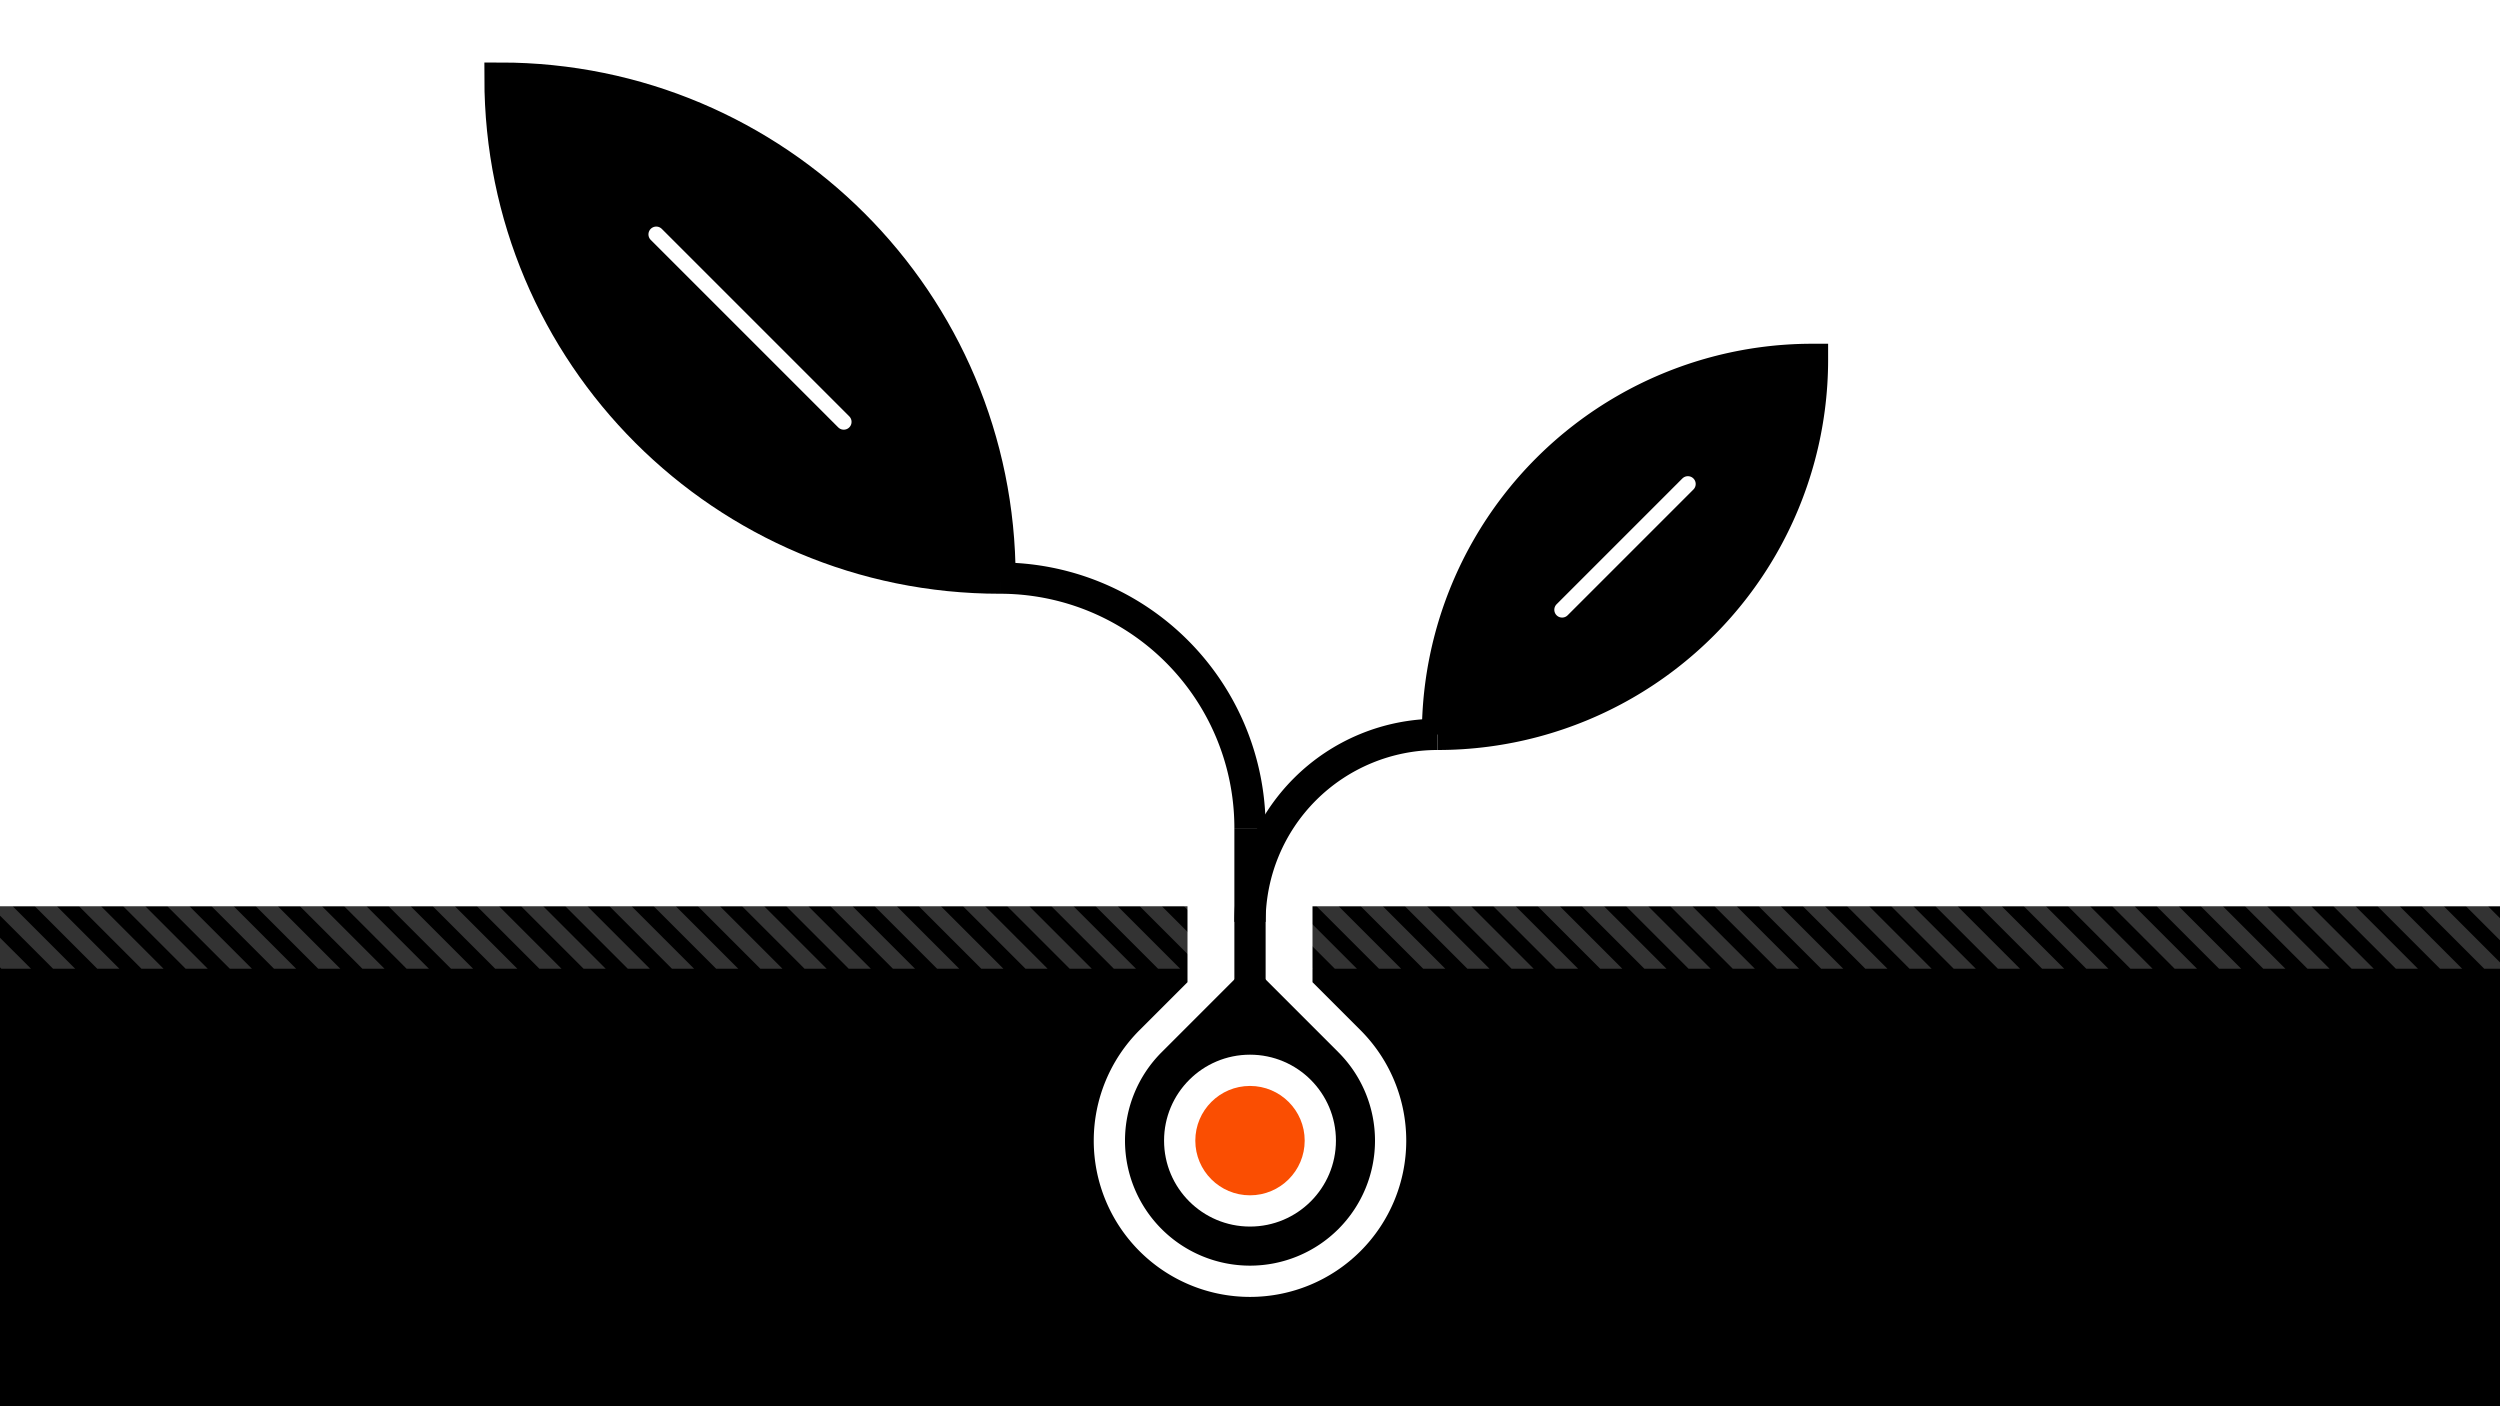 <svg id="Layer_1" data-name="Layer 1" xmlns="http://www.w3.org/2000/svg" viewBox="0 0 1280 720"><rect x="0" y="0" width="1280" height="720" fill="#333333" stroke="none"/><defs><style>.cls-1{fill:#fff;}.cls-2,.cls-4{fill:none;}.cls-2,.cls-3{stroke:#000;stroke-miterlimit:10;stroke-width:16px;}.cls-4{stroke:#fff;stroke-linecap:round;stroke-linejoin:round;stroke-width:8px;}.cls-5{fill:#fa4e02;}</style></defs><title>Artboard 49 copy 5</title><polygon points="620.88 490 622.88 488 623.2 481.01 606.19 464 594.88 464 618.88 488 620.88 490"/><polygon points="1273.88 464 1280 470.13 1280 464 1273.88 464"/><polygon points="1251.25 464 1275.25 488 1280 492.75 1280 485.33 1280 481.44 1262.56 464 1251.25 464"/><polygon points="1263.94 488 1239.94 464 1228.63 464 1252.63 488 1260.63 496 1249.31 496 1241.31 488 1217.31 464 1206 464 1230 488 1238 496 1226.69 496 1218.69 488 1194.69 464 1183.38 464 1207.38 488 1215.38 496 1204.06 496 1196.06 488 1172.06 464 1160.75 464 1184.75 488 1192.75 496 1181.44 496 1173.44 488 1149.44 464 1138.13 464 1162.13 488 1170.13 496 1158.81 496 1150.81 488 1126.81 464 1115.5 464 1139.5 488 1147.5 496 1136.19 496 1128.19 488 1104.19 464 1092.88 464 1116.88 488 1124.88 496 1113.44 496 1105.44 488 1081.44 464 1070.13 464 1094.13 488 1102.13 496 1090.81 496 1082.81 488 1058.81 464 1047.5 464 1071.5 488 1079.5 496 1068.19 496 1060.19 488 1036.19 464 1024.88 464 1048.88 488 1056.88 496 1045.56 496 1037.56 488 1013.56 464 1002.25 464 1026.25 488 1034.25 496 1022.94 496 1014.94 488 990.94 464 979.63 464 1003.63 488 1011.63 496 1000.31 496 992.31 488 968.31 464 957 464 981 488 989 496 977.69 496 969.69 488 945.69 464 934.38 464 958.38 488 966.38 496 955.06 496 947.06 488 923.06 464 911.75 464 935.75 488 943.75 496 932.44 496 924.44 488 900.44 464 889.13 464 913.13 488 921.13 496 909.81 496 901.81 488 877.81 464 866.5 464 890.5 488 898.5 496 887.19 496 879.19 488 855.19 464 843.88 464 867.88 488 875.88 496 864.56 496 856.56 488 832.56 464 821.25 464 845.25 488 853.25 496 841.94 496 833.94 488 809.94 464 798.63 464 822.63 488 830.63 496 819.31 496 811.31 488 787.31 464 776 464 800 488 808 496 796.56 496 788.56 488 764.56 464 753.25 464 777.25 488 785.25 496 773.94 496 765.94 488 741.94 464 730.63 464 754.63 488 762.63 496 751.31 496 743.31 488 719.31 464 708 464 732 488 740 496 728.69 496 720.69 488 696.69 464 685.38 464 709.38 488 717.38 496 706.06 496 698.06 488 674.06 464 662.75 464 686.75 488 694.75 496 683.44 496 675.44 488 656.23 468.79 656.78 480.65 664.13 488 672.13 496 615.56 496 615.22 495.66 607.56 488 583.56 464 572.25 464 596.25 488 604.25 496 592.94 496 584.94 488 560.94 464 549.63 464 573.63 488 581.63 496 570.31 496 562.31 488 538.31 464 527 464 551 488 559 496 547.69 496 539.69 488 515.69 464 504.38 464 528.38 488 536.38 496 525.06 496 517.06 488 493.06 464 481.75 464 505.75 488 513.75 496 502.44 496 494.44 488 470.44 464 459.13 464 483.13 488 491.13 496 479.81 496 471.81 488 447.81 464 436.5 464 460.5 488 468.5 496 457.19 496 449.19 488 425.19 464 413.88 464 437.88 488 445.88 496 434.56 496 426.56 488 402.56 464 391.25 464 415.25 488 423.25 496 411.94 496 403.94 488 379.94 464 368.63 464 392.63 488 400.63 496 389.31 496 381.31 488 357.31 464 346 464 370 488 378 496 366.69 496 358.69 488 334.69 464 323.38 464 347.38 488 355.38 496 344.06 496 336.06 488 312.06 464 300.75 464 324.75 488 332.75 496 321.44 496 313.44 488 289.44 464 278.13 464 302.13 488 310.13 496 298.81 496 290.81 488 266.81 464 255.5 464 279.5 488 287.5 496 276.19 496 268.19 488 244.19 464 232.88 464 256.88 488 264.88 496 253.56 496 245.56 488 221.56 464 210.25 464 234.25 488 242.25 496 230.94 496 222.94 488 198.94 464 187.63 464 211.63 488 219.63 496 208.19 496 200.19 488 176.19 464 164.88 464 188.88 488 196.88 496 185.56 496 177.56 488 153.56 464 142.25 464 166.25 488 174.25 496 162.94 496 154.94 488 130.94 464 119.63 464 143.63 488 151.63 496 140.31 496 132.31 488 108.31 464 97 464 121 488 129 496 117.69 496 109.69 488 85.69 464 74.38 464 98.38 488 106.38 496 95.06 496 87.06 488 63.06 464 51.75 464 75.75 488 83.75 496 72.44 496 64.44 488 40.44 464 29.13 464 53.13 488 61.13 496 49.81 496 41.81 488 17.81 464 6.5 464 30.5 488 38.5 496 27.19 496 19.19 488 0 468.81 -0.06 480.07 7.88 488 15.88 496 0.72 496 -0.72 494.56 -0.72 496 -0.72 720 1280 720 1280 496 1271.94 496 1263.94 488"/><path class="cls-1" d="M1280,464V0H0V464H608v38.88l-24.56,24.56a80,80,0,1,0,113.12,0L672,502.88V464Z"/><line class="cls-2" x1="640" y1="424" x2="640" y2="504"/><path class="cls-3" d="M512,296C512,154.5,397.5,40,256,40c0,141.5,114.5,256,256,256"/><path class="cls-3" d="M736,376A191.89,191.89,0,0,1,928,184,191.9,191.9,0,0,1,736,376"/><path d="M594.75,538.75a64,64,0,1,0,90.5,0L640,493.49Z"/><circle class="cls-1" cx="640" cy="584" r="44"/><line class="cls-4" x1="336" y1="120" x2="432" y2="216"/><line class="cls-4" x1="799.8" y1="312.2" x2="864.2" y2="247.8"/><circle class="cls-5" cx="640" cy="584" r="28"/><path class="cls-2" d="M640,424A127.93,127.93,0,0,0,512,296"/><path class="cls-2" d="M640,472a96,96,0,0,1,96-96"/></svg>